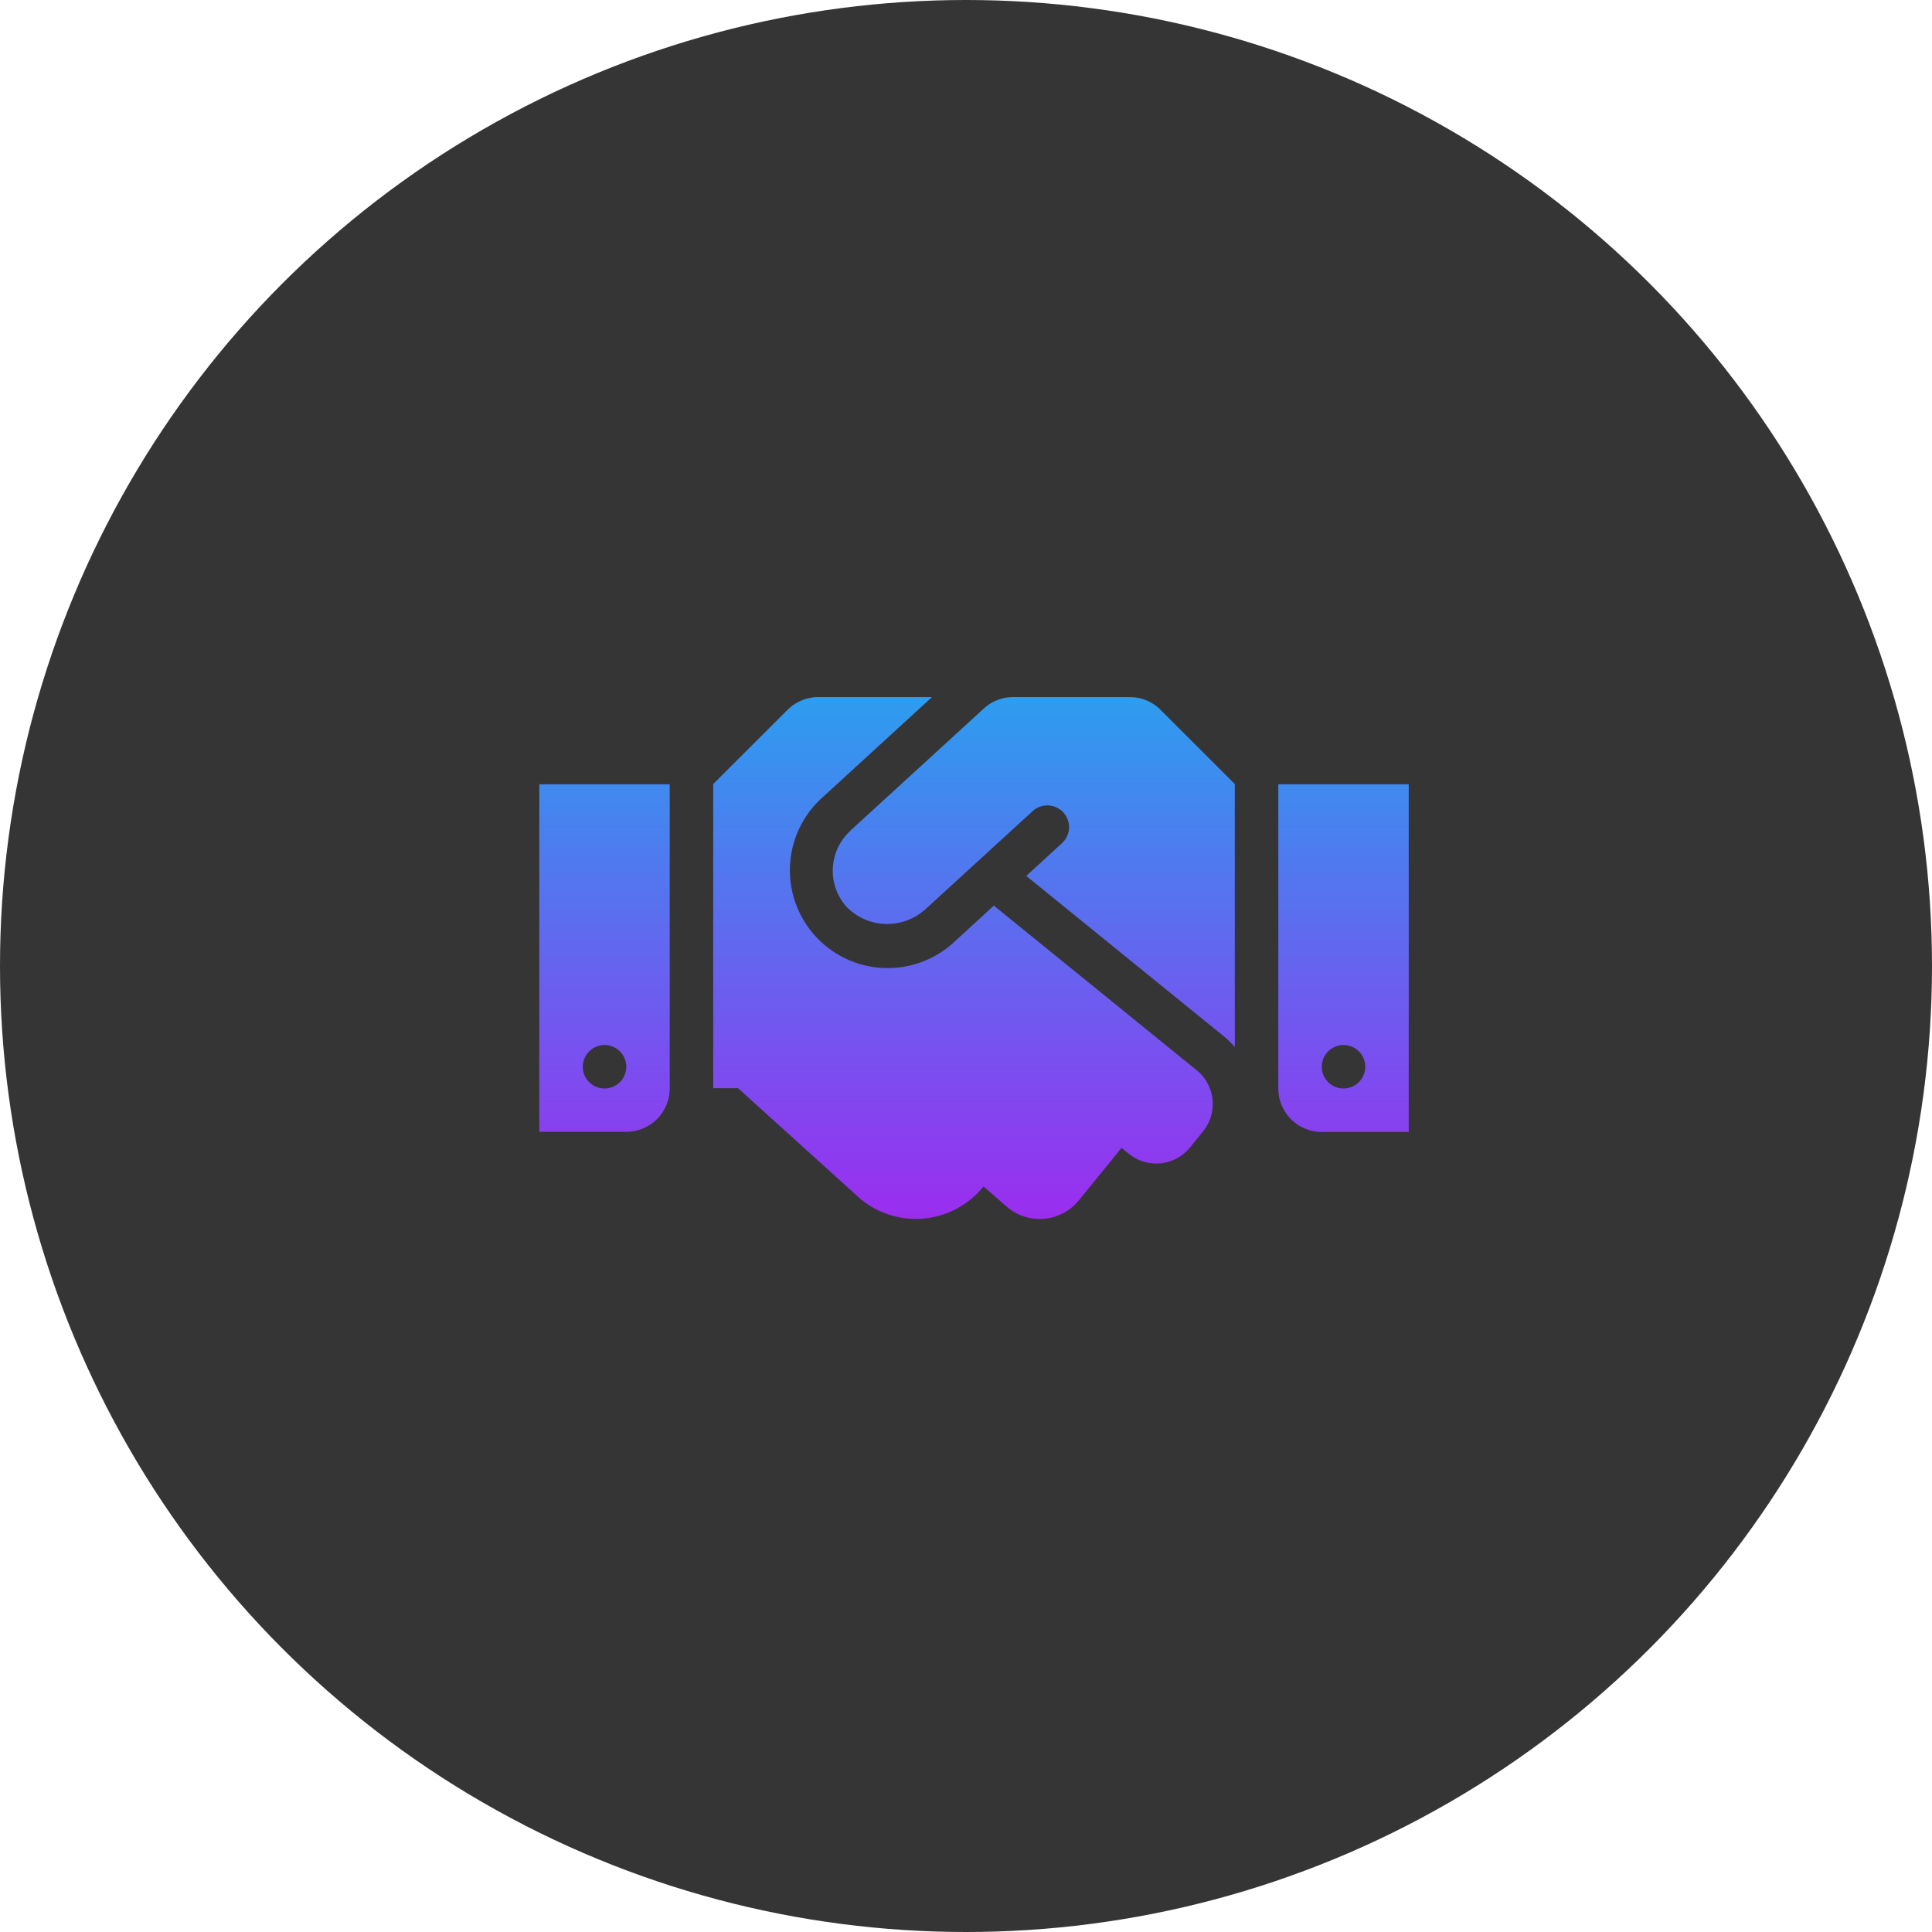 <svg xmlns="http://www.w3.org/2000/svg" xmlns:xlink="http://www.w3.org/1999/xlink" width="120" height="120" viewBox="0 0 120 120">
  <defs>
    <linearGradient id="linear-gradient" x1="0.5" x2="0.5" y2="1" gradientUnits="objectBoundingBox">
      <stop offset="0" stop-color="#2d9def"/>
      <stop offset="1" stop-color="#9b2def"/>
    </linearGradient>
  </defs>
  <g id="benefit-icon-1" transform="translate(-522 -5167)">
    <circle id="Ellipse_17548" data-name="Ellipse 17548" cx="60" cy="60" r="60" transform="translate(522 5167)" fill="#363535"/>
    <path id="Icon_awesome-handshake" data-name="Icon awesome-handshake" d="M36.68,4.5H29.432a2.7,2.7,0,0,0-1.823.709L19.315,12.8c-.008.008-.017.025-.025.034a3.357,3.357,0,0,0-.177,4.725,3.519,3.519,0,0,0,4.734.228c.008-.008.025-.008.034-.017L30.622,11.6a1.35,1.35,0,1,1,1.823,1.991l-2.2,2.017,12.286,9.974a6.079,6.079,0,0,1,.667.65V9.9L38.587,5.293A2.681,2.681,0,0,0,36.68,4.5ZM45.9,9.917V28.81a2.7,2.7,0,0,0,2.7,2.7H54V9.917Zm4.05,18.893a1.35,1.35,0,1,1,1.35-1.35A1.354,1.354,0,0,1,49.954,28.81ZM0,31.5H5.4a2.7,2.7,0,0,0,2.7-2.7V9.917H0ZM4.05,26.11A1.35,1.35,0,1,1,2.7,27.46,1.354,1.354,0,0,1,4.05,26.11Zm36.782,1.569-12.6-10.227L25.7,19.773a6.074,6.074,0,0,1-8.21-8.953l6.9-6.32H17.323a2.7,2.7,0,0,0-1.907.793L10.8,9.9V28.793h1.544L19.981,35.7a5.4,5.4,0,0,0,7.594-.785l.017-.017L29.1,36.21a3.136,3.136,0,0,0,4.413-.456l2.65-3.257.456.371a2.7,2.7,0,0,0,3.8-.4l.8-.987a2.705,2.705,0,0,0-.388-3.806Z" transform="translate(555.498 5205.798)" fill="url(#linear-gradient)"/>
  </g>
</svg>
